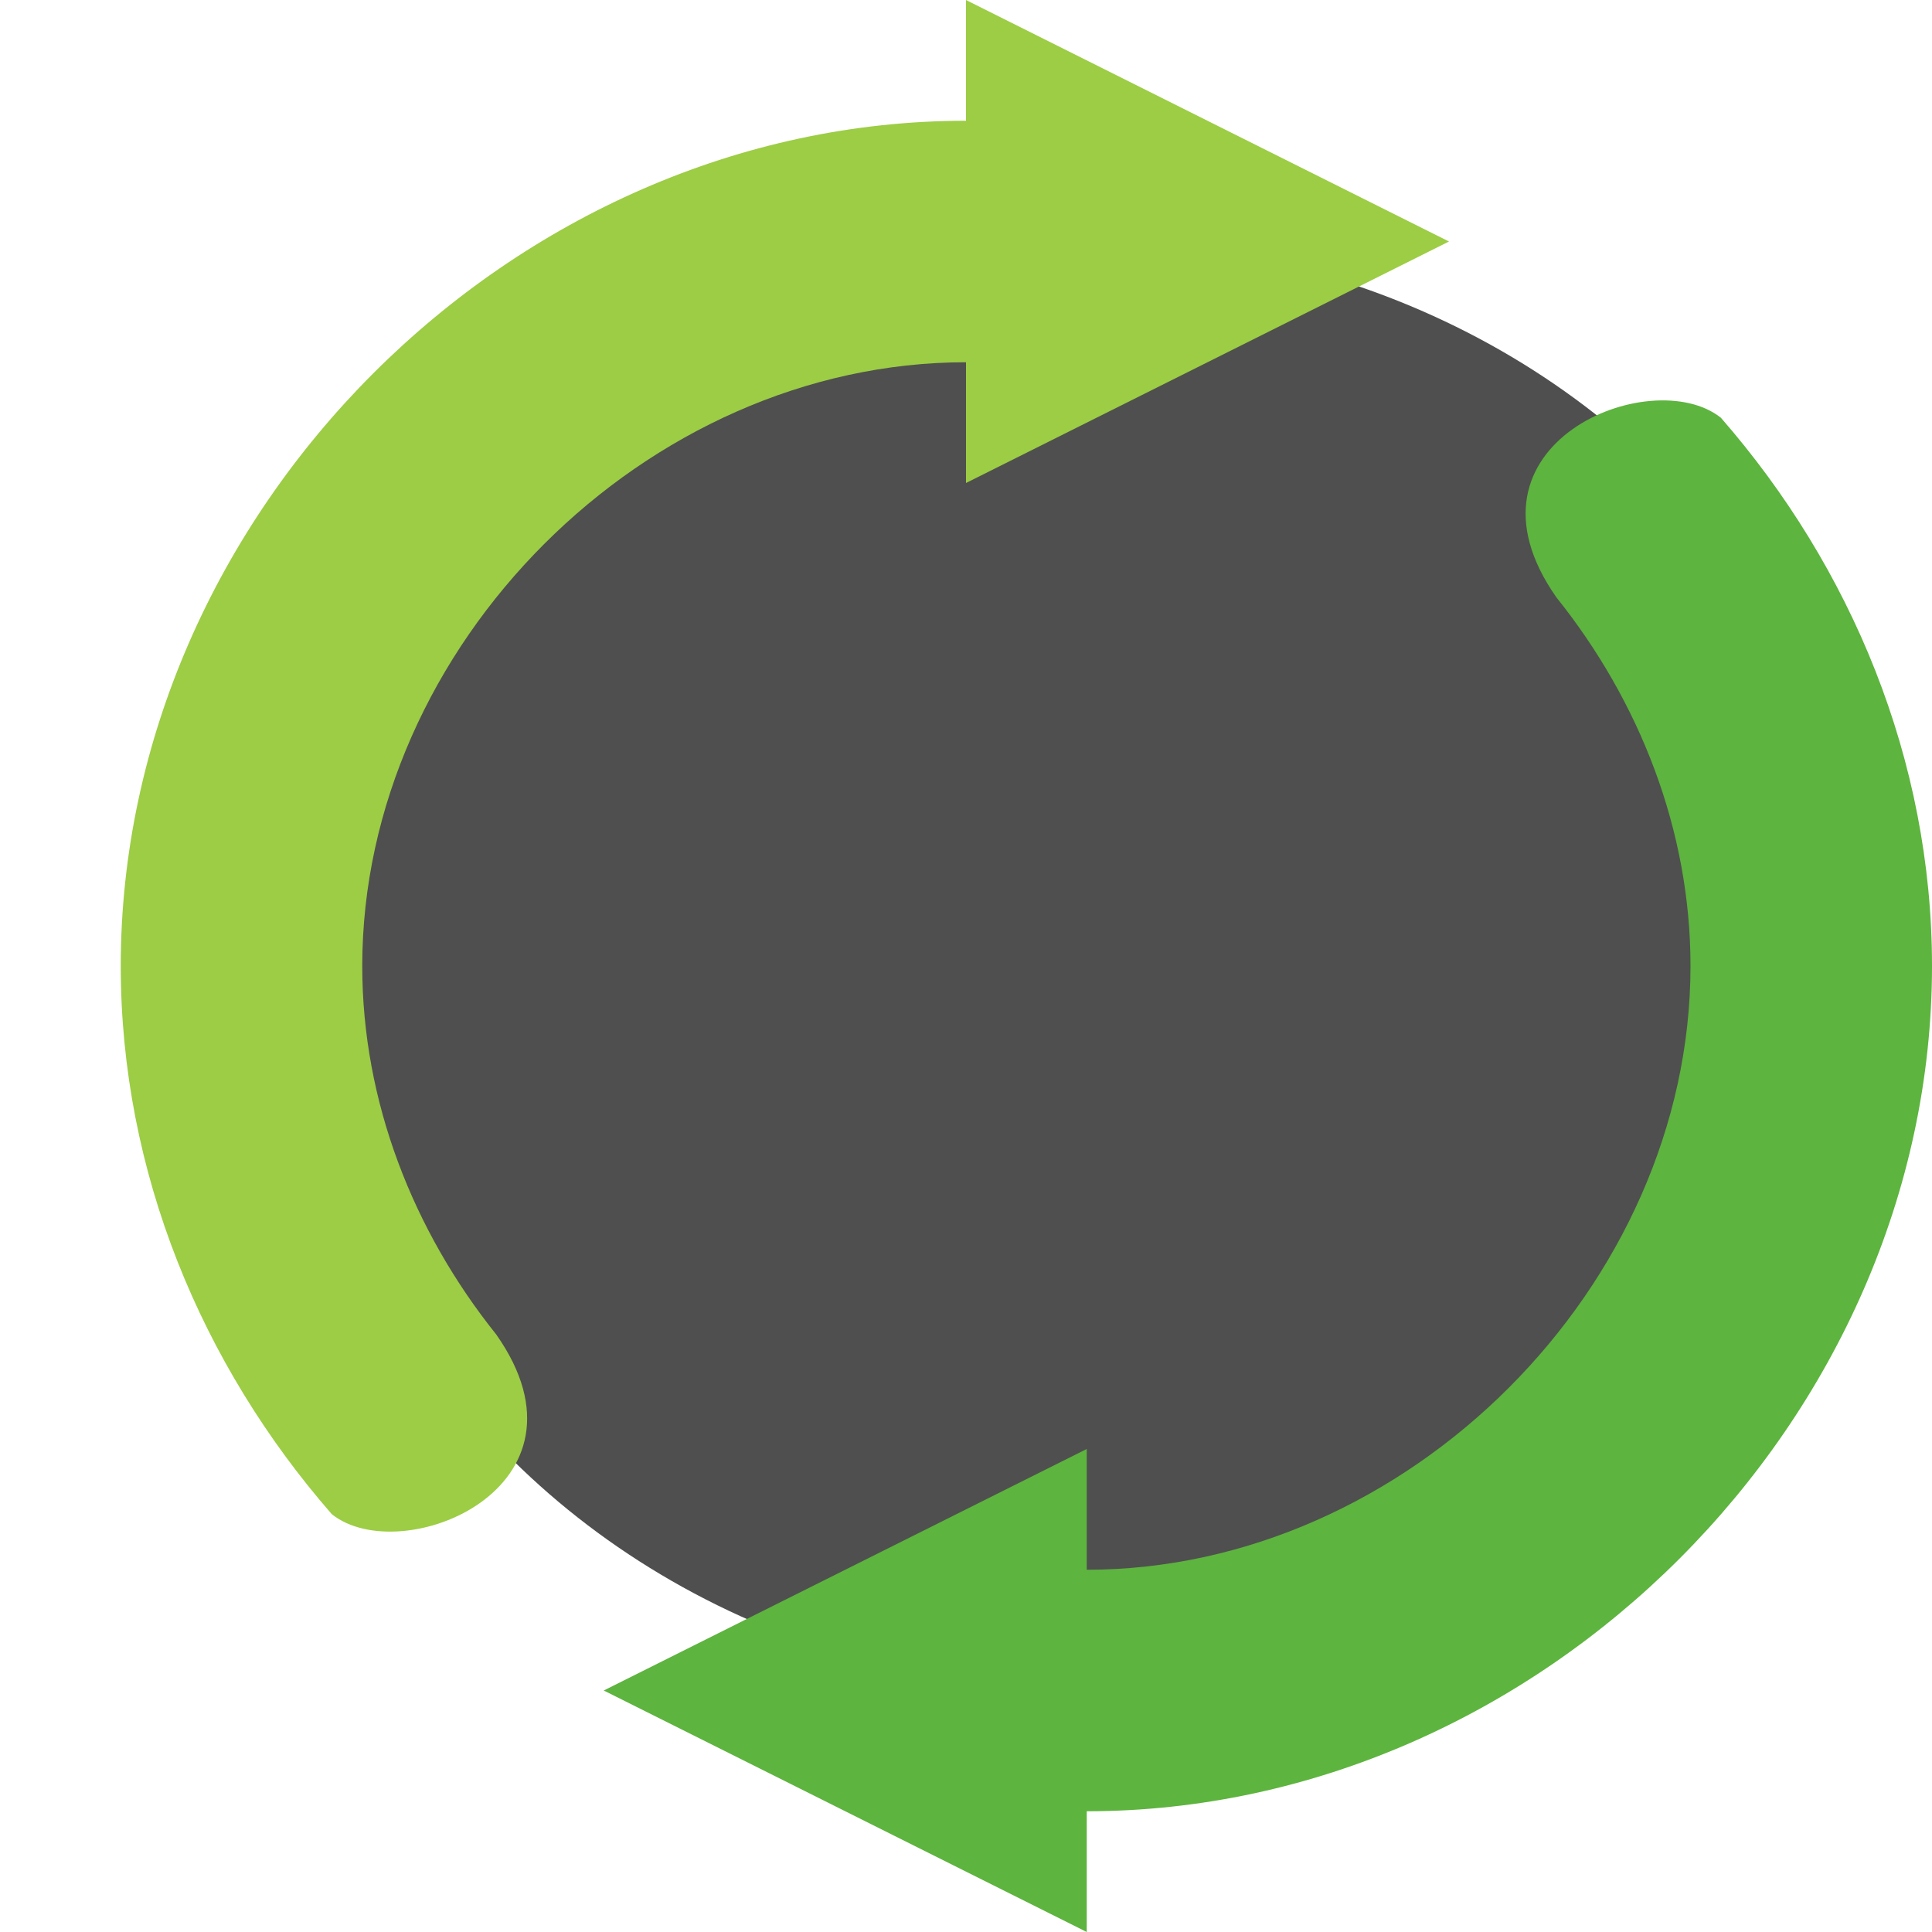 <svg xmlns="http://www.w3.org/2000/svg" width="16" height="16" version="1">
 <ellipse id="ellipse2" style="fill:#4f4f4f" cx="9" cy="8" rx="6.5" ry="6"/>
 <path style="fill:#9ccd44" d="M 8,0 V 1 C 4.244,1 1,4.244 1,8 1,9.704 1.668,11.302 2.748,12.54 3.325,13 5,12.32 4.11,11.052 3.422,10.193 3,9.124 3,8 3,5.349 5.349,3 8,3 V 4 L 12,2 Z"/>
 <path style="fill:#5db43e" d="M 9,16 V 15 C 12.756,15 16,11.756 16,8 16,6.296 15.332,4.698 14.252,3.46 13.675,3 12,3.68 12.89,4.948 13.578,5.807 14,6.876 14,8 14,10.651 11.651,13 9,13 V 12 L 5,14 Z"/>
</svg>
